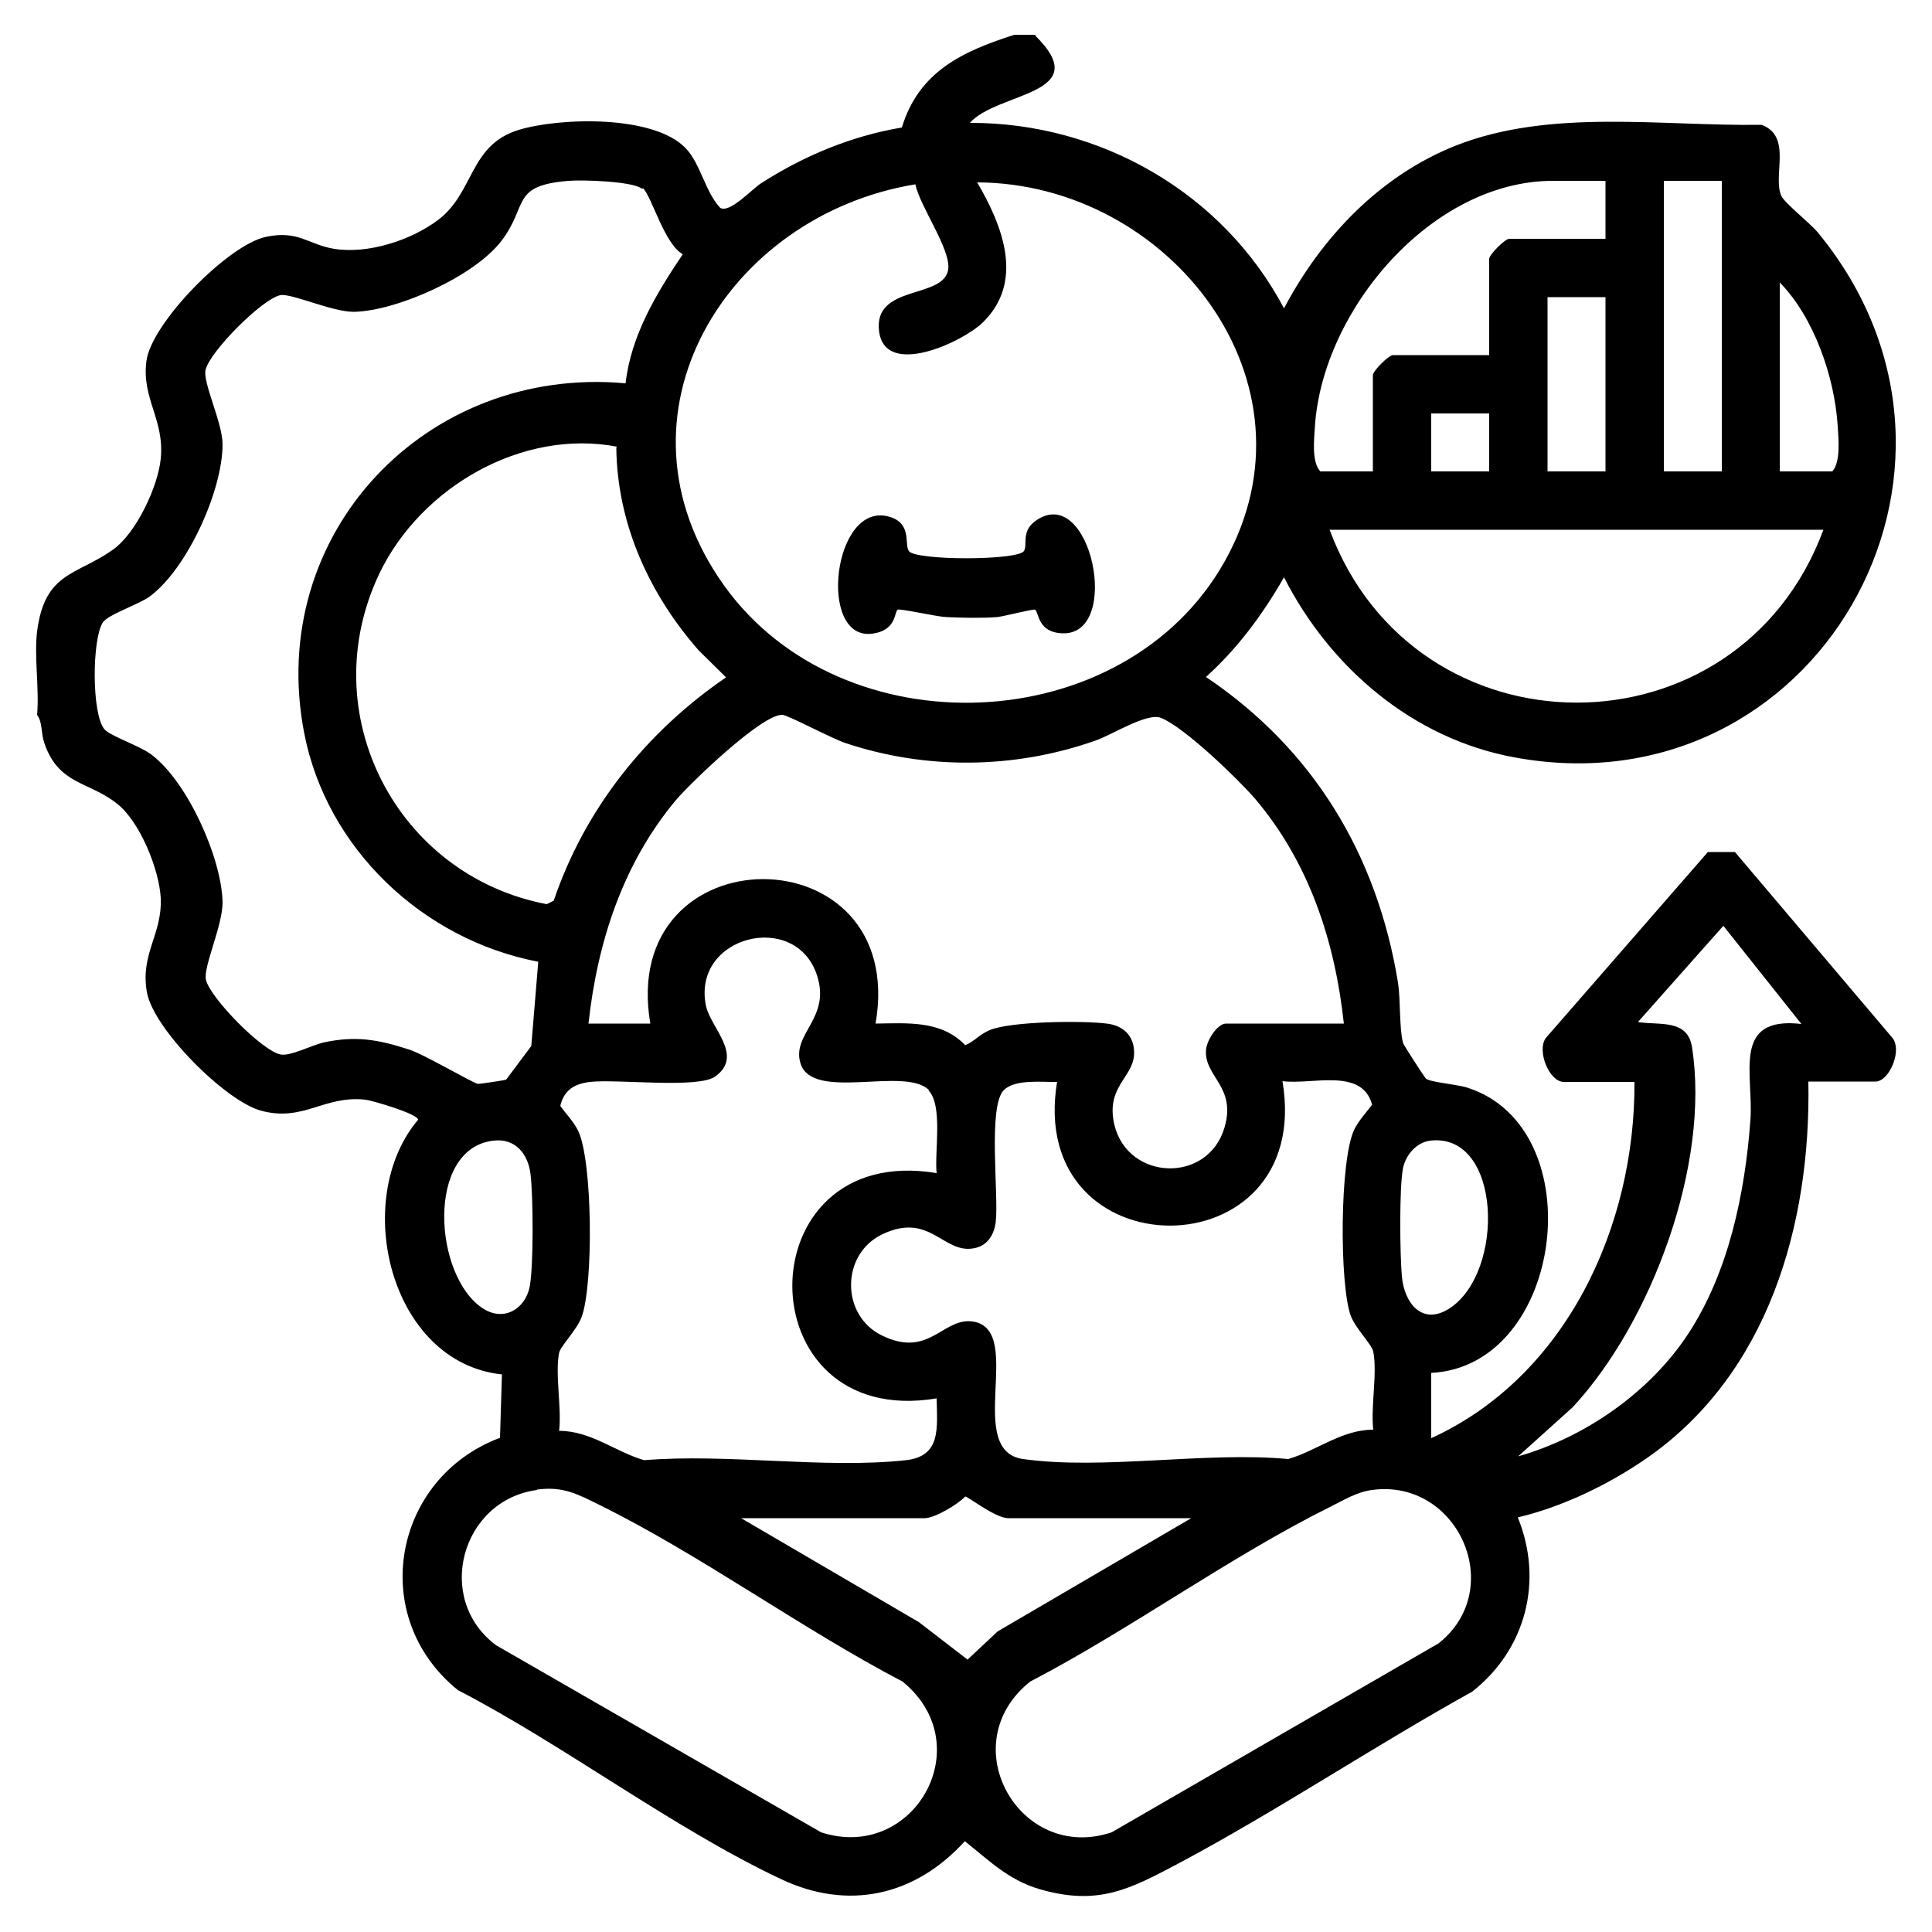 <?xml version="1.0" encoding="UTF-8"?>
<svg id="Layer_2" data-name="Layer 2" xmlns="http://www.w3.org/2000/svg" viewBox="0 0 50 50">
  <defs>
    <style>
      .cls-1 {
        fill: none;
      }
    </style>
  </defs>
  <g id="Layer_1-2" data-name="Layer 1">
    <g>
      <rect class="cls-1" width="50" height="50"/>
      <g>
        <path d="M26.79.92c1.57,1.54-.97,1.45-1.69,2.26,3.37-.01,6.55,1.81,8.13,4.8.97-1.84,2.48-3.43,4.44-4.21,2.46-.97,5.33-.5,7.92-.54.8.3.28,1.31.51,1.84.09.19.74.7.94.94,5.07,6.14-.08,15.03-7.85,13.59-2.62-.48-4.77-2.32-5.96-4.66-.55.96-1.2,1.84-2.02,2.58,2.78,1.87,4.43,4.6,4.97,7.91.07.46.03,1.18.13,1.56.01.05.55.88.59.92.1.1.81.15,1.08.24,3.26,1.05,2.5,7.21-.94,7.38v1.69c3.5-1.6,5.28-5.49,5.26-9.22h-1.83c-.37,0-.7-.79-.47-1.13l4.2-4.82h.7s4.05,4.78,4.05,4.78c.31.31-.05,1.16-.41,1.16h-1.74c.07,3.7-1.04,7.58-4.2,9.76-.97.67-2.17,1.25-3.32,1.52.67,1.64.21,3.42-1.18,4.51-2.54,1.41-5.04,3.08-7.59,4.44-1.28.68-2.1,1.11-3.61.67-.81-.24-1.3-.74-1.93-1.24-1.28,1.41-3.01,1.81-4.76.98-2.78-1.31-5.6-3.46-8.36-4.89-2.35-1.9-1.68-5.49,1.09-6.53l.05-1.64c-2.91-.31-3.91-4.54-2.17-6.59,0-.15-1.15-.49-1.36-.52-1.08-.12-1.61.59-2.72.28-.92-.26-2.78-2.12-2.94-3.07-.17-1,.4-1.48.36-2.43-.04-.74-.54-1.98-1.13-2.44-.74-.59-1.52-.48-1.89-1.59-.08-.25-.04-.52-.18-.71.06-.68-.08-1.5,0-2.16.2-1.55,1.02-1.44,1.97-2.12.6-.43,1.16-1.63,1.23-2.35.1-1.02-.5-1.55-.37-2.53s2.11-3,3.09-3.21c.85-.18,1.09.2,1.77.31.87.14,1.99-.22,2.69-.75.94-.71.8-1.94,2.09-2.33,1.06-.32,3.48-.39,4.31.47.39.4.51,1.14.9,1.55.25.14.79-.46,1.06-.64,1.11-.71,2.33-1.22,3.64-1.44.44-1.45,1.57-1.97,2.91-2.4h.56ZM16.62,4.89c-.22-.2-1.56-.24-1.9-.21-1.51.12-1.04.63-1.74,1.55s-2.69,1.81-3.81,1.84c-.57.01-1.63-.49-1.92-.43-.47.1-1.82,1.46-1.93,1.93-.08.32.44,1.37.44,1.93,0,1.2-.92,3.23-1.89,3.94-.29.21-1.07.46-1.21.67-.28.44-.29,2.36.04,2.76.15.18.92.43,1.22.66.93.7,1.81,2.66,1.84,3.81.01.6-.51,1.7-.43,2.02.12.48,1.46,1.84,1.93,1.93.25.05.81-.24,1.11-.31.83-.18,1.41-.08,2.21.18.39.12,1.69.89,1.79.89.08,0,.68-.09.73-.11l.65-.87.18-2.18c-2.98-.57-5.48-2.92-6.06-5.93-.99-5.15,3.16-9.51,8.32-9.04.14-1.24.8-2.33,1.48-3.34-.48-.27-.8-1.49-1.03-1.71ZM23.69,4.77c-4.88.8-8.09,5.97-4.96,10.37,3.06,4.3,10.38,4.01,12.97-.62s-1.44-9.78-6.41-9.8c.66,1.13,1.23,2.57.14,3.63-.53.51-2.53,1.44-2.68.22s1.68-.82,1.79-1.6c.07-.52-.74-1.64-.85-2.2ZM41.55,4.68h-1.36c-3.14,0-5.96,3.34-6.16,6.35-.02.35-.09.92.14,1.17h1.36v-2.49c0-.11.41-.52.52-.52h2.49v-2.49c0-.11.41-.52.52-.52h2.49v-1.5ZM44.56,4.68h-1.5v7.52h1.5v-7.52ZM46.06,12.2h1.36c.22-.25.16-.83.14-1.17-.08-1.27-.61-2.81-1.5-3.72v4.89ZM41.55,7.69h-1.5v4.51h1.5v-4.51ZM38.54,10.7h-1.5v1.5h1.5v-1.5ZM15.97,11.56c-2.46-.47-5.08,1.05-6.15,3.28-1.73,3.62.44,7.82,4.33,8.56l.18-.09c.81-2.39,2.4-4.37,4.46-5.78l-.71-.7c-1.28-1.46-2.11-3.28-2.13-5.25ZM47.19,13.71h-12.78c2.22,5.96,10.57,5.97,12.78,0ZM34.78,26.5c-.23-2.14-.9-4.18-2.3-5.83-.45-.52-1.83-1.85-2.43-2.09-.36-.15-1.27.44-1.71.59-2.08.73-4.36.76-6.46.06-.34-.11-1.48-.72-1.63-.73-.52-.03-2.38,1.76-2.76,2.21-1.37,1.64-2.03,3.67-2.26,5.78h1.6c-.85-4.98,6.69-4.99,5.83,0,.82-.01,1.7-.09,2.32.56.24-.1.37-.28.63-.39.55-.23,2.39-.25,3.03-.17.45.05.73.34.71.8-.03.6-.74.84-.51,1.82.35,1.45,2.42,1.53,2.85.07.31-1.05-.51-1.31-.48-1.98,0-.25.29-.71.52-.71h3.05ZM46.62,26.5l-2.02-2.54-2.21,2.49c.55.09,1.29-.09,1.4.66.47,3.01-1.04,7.1-3.09,9.31l-1.41,1.27c1.73-.49,3.41-1.66,4.4-3.17,1.05-1.6,1.47-3.64,1.61-5.53.09-1.18-.5-2.7,1.32-2.49ZM24.04,28.21c-.62-.62-3,.3-3.32-.68-.25-.78.8-1.17.42-2.3-.56-1.68-3.24-1.01-2.87.8.12.57.99,1.29.24,1.83-.45.32-2.53.06-3.24.14-.41.05-.67.21-.77.62.15.21.34.4.46.64.38.77.4,4.02.09,4.83-.13.34-.54.74-.58.92-.11.56.07,1.42,0,2.02.82,0,1.45.54,2.2.76,2.15-.18,4.67.23,6.77,0,.93-.1.81-.85.8-1.6-4.98.83-4.98-6.66,0-5.83-.06-.53.17-1.75-.21-2.14ZM27.36,28c-.39.01-1.08-.08-1.38.21-.42.42-.13,2.69-.21,3.41-.04.33-.21.61-.54.68-.82.18-1.15-.96-2.41-.35-1.06.52-1.06,2.09,0,2.61,1.26.62,1.59-.52,2.41-.35,1.27.28-.27,3.34,1.25,3.55,2.06.29,4.73-.2,6.86,0,.75-.22,1.38-.76,2.2-.76-.07-.6.11-1.45,0-2.02-.04-.19-.45-.59-.58-.92-.3-.81-.29-4.06.09-4.83.12-.24.3-.43.46-.64-.26-.97-1.55-.51-2.32-.61.84,4.99-6.67,4.98-5.83,0ZM12.77,29.52c-1.76.2-1.55,3.53-.26,4.35.54.34,1.09,0,1.2-.58.1-.53.09-2.34.02-2.9-.06-.53-.4-.94-.96-.87ZM37.02,29.52c-.36.04-.64.37-.71.71-.1.51-.08,2.24-.03,2.8.06.69.52,1.28,1.22.84,1.46-.93,1.37-4.57-.49-4.35ZM13.9,38.56c-1.96.26-2.67,2.82-1.06,4.02l8.41,4.84c2.39.78,4.13-2.25,2.11-3.9-2.62-1.37-5.21-3.27-7.84-4.57-.57-.28-.94-.49-1.62-.4ZM35.51,38.56c-.39.05-.73.26-1.07.43-2.62,1.3-5.17,3.17-7.78,4.53-2.03,1.62-.27,4.7,2.11,3.9l8.46-4.89c1.78-1.41.5-4.27-1.72-3.97ZM30.84,39.29h-4.75c-.33,0-1.05-.57-1.11-.56-.2.21-.79.56-1.05.56h-4.75l4.6,2.69,1.26.97.78-.73,5.01-2.93Z"/>
        <path d="M23.52,14.26c.16.25,2.82.25,2.98,0,.1-.16-.08-.51.3-.78,1.43-1.02,2.25,2.96.7,2.91-.65-.02-.61-.54-.71-.61-.04-.03-.8.17-.98.19-.4.03-.91.02-1.32,0-.25-.01-1.21-.23-1.26-.19-.09.07-.03.54-.66.62-1.43.18-1.01-3.49.47-3.02.56.18.36.69.48.88Z"/>
      </g>
    </g>
  </g>
</svg>